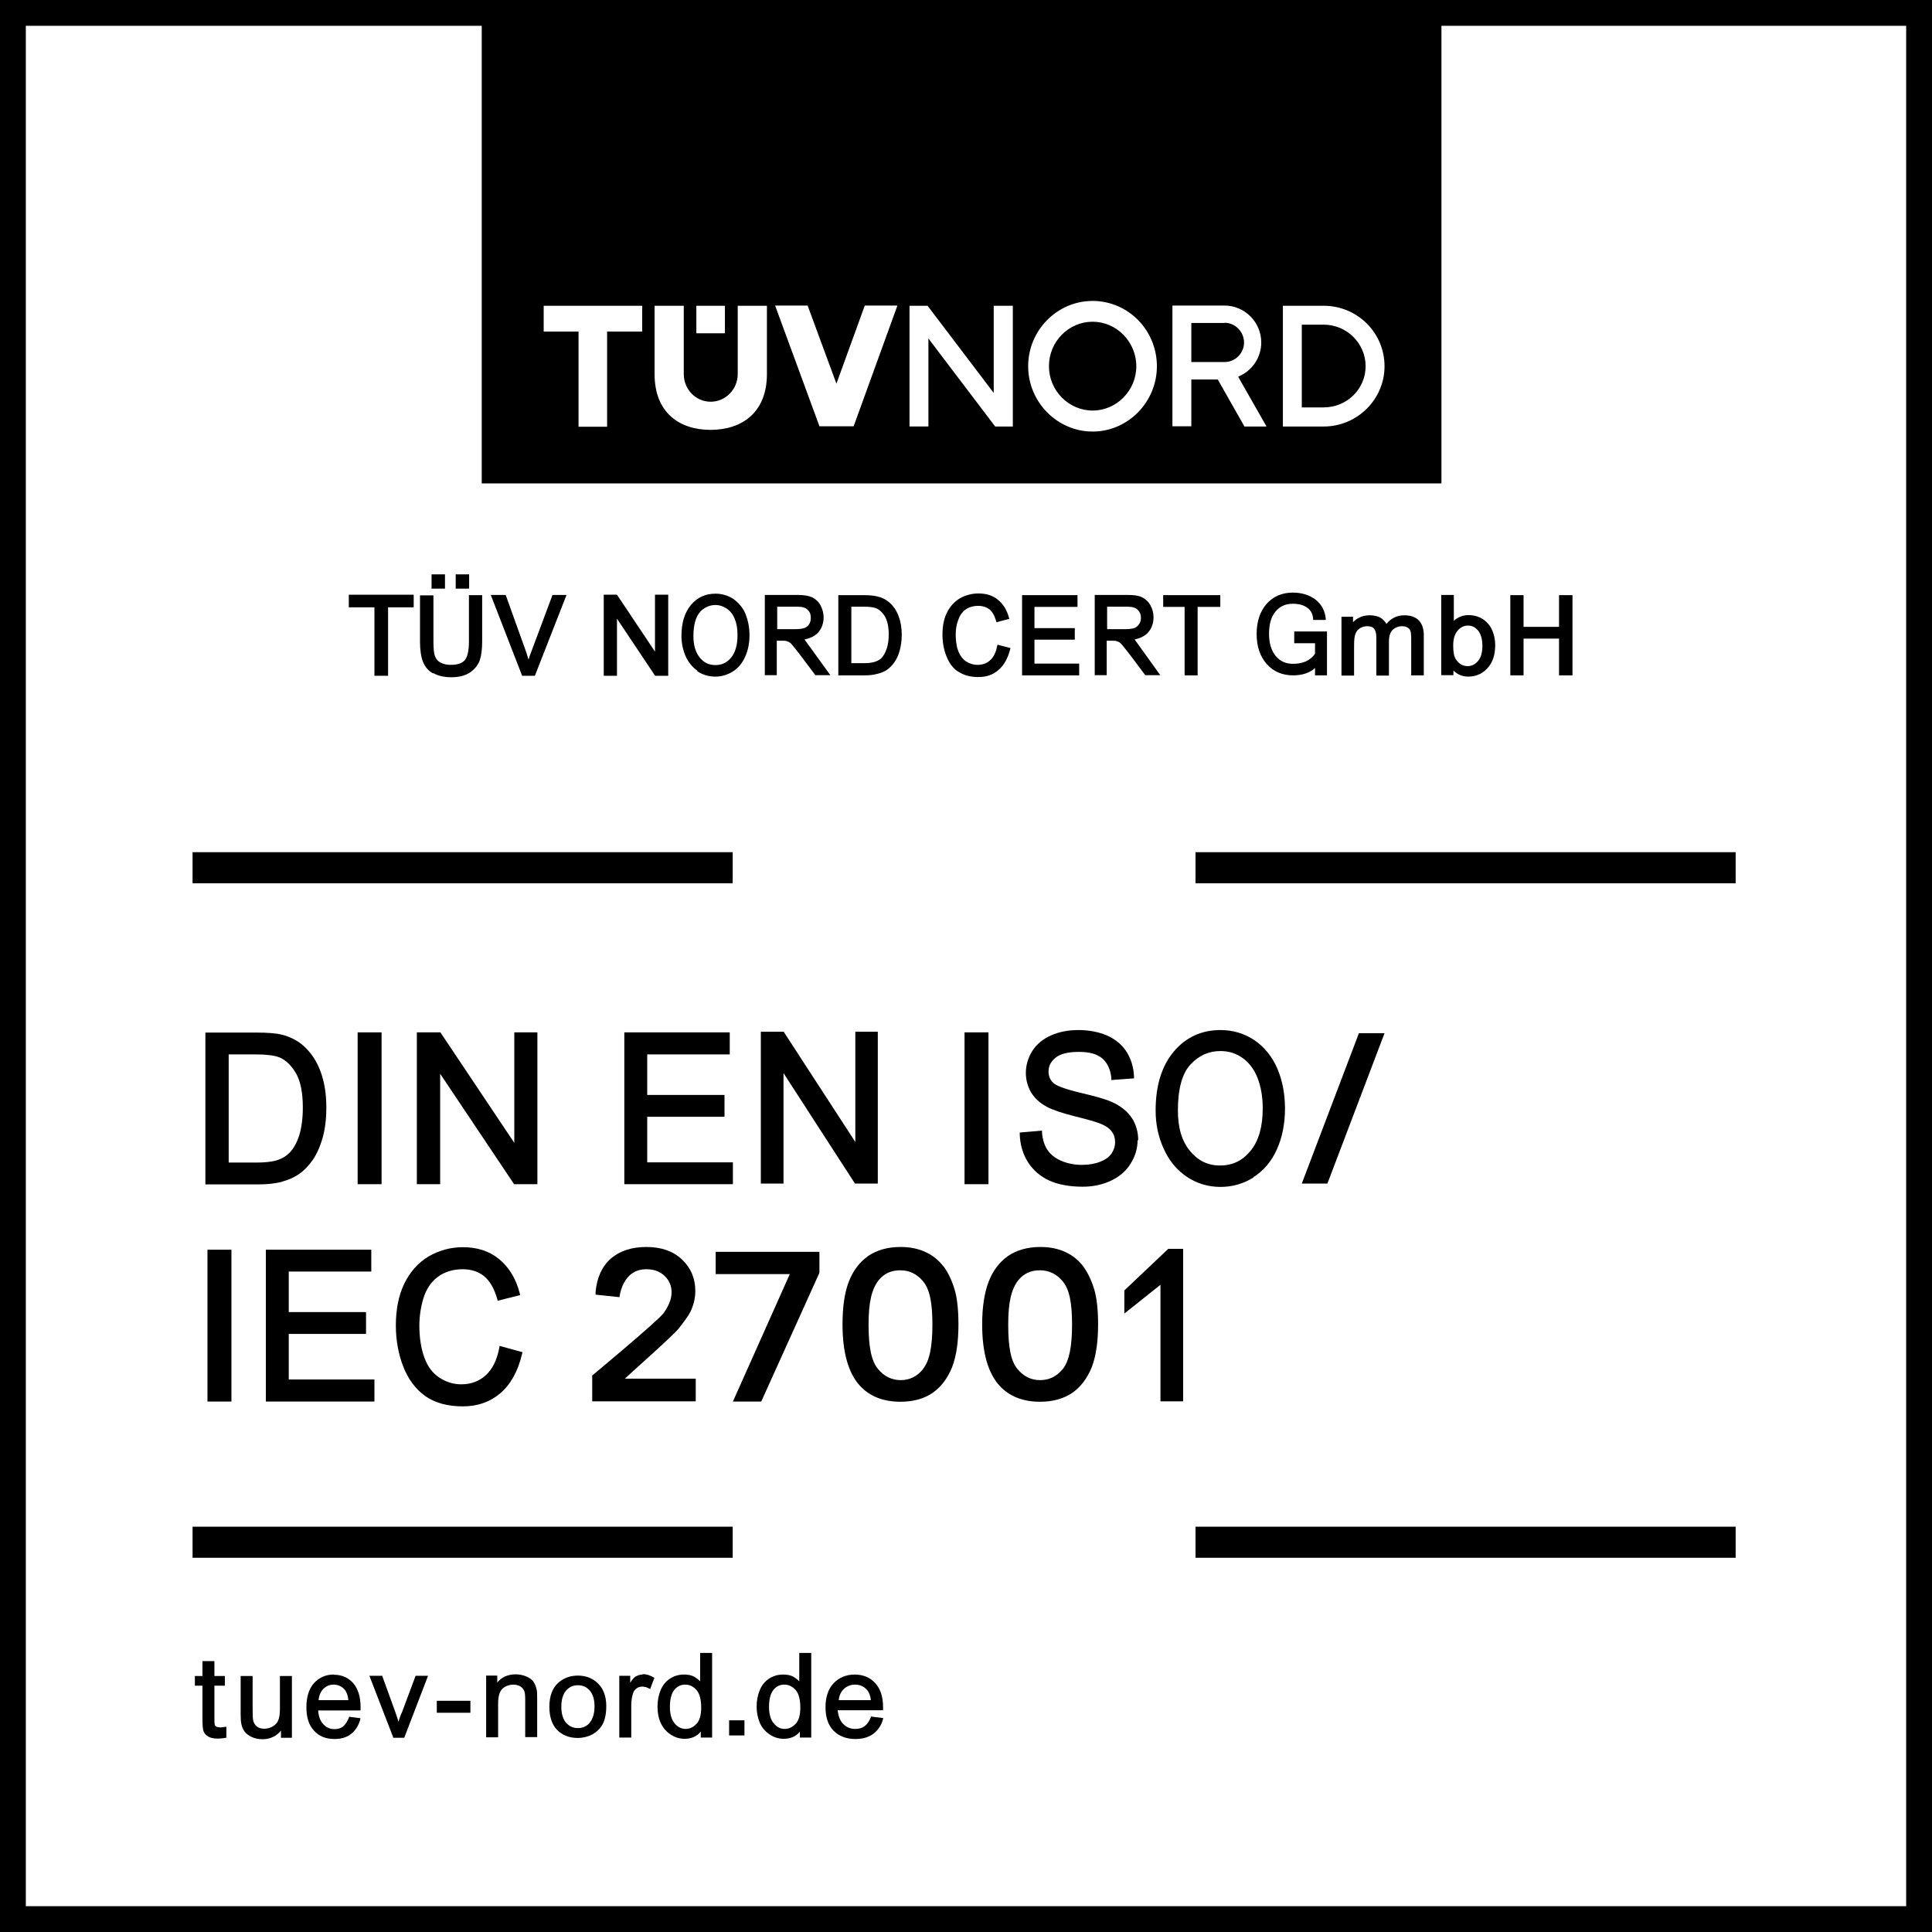 <?xml version="1.0" encoding="UTF-8"?><svg id="d" xmlns="http://www.w3.org/2000/svg" viewBox="0 0 92 92"><path d="M13.42,56.27c.32-.08.6-.21.83-.37.23-.16.44-.38.64-.66.19-.28.35-.63.47-1.05.12-.42.18-.9.18-1.45,0-.64-.09-1.21-.27-1.7-.18-.5-.46-.92-.82-1.24-.28-.25-.63-.43-1.03-.53-.28-.07-.69-.1-1.22-.1h-2.42v7.23h2.53c.41,0,.79-.04,1.1-.12ZM10.89,55.35v-5.14h1.3c.51,0,.88.05,1.11.14.3.12.57.38.79.75.22.38.33.93.33,1.64,0,.52-.06.96-.17,1.32-.11.35-.27.64-.47.84-.14.14-.32.26-.56.34-.24.08-.58.12-1.01.12h-1.32Z"/><rect x="17.03" y="49.16" width="1.14" height="7.23"/><rect x="9.88" y="59.51" width="1.14" height="7.23"/><polygon points="25.59 49.16 24.49 49.16 24.49 54.42 20.97 49.16 19.85 49.16 19.85 56.39 20.96 56.39 20.96 51.13 24.48 56.39 25.59 56.39 25.59 49.16"/><polygon points="34.9 55.35 30.82 55.35 30.82 53.18 34.5 53.18 34.5 52.14 30.82 52.14 30.82 50.21 34.75 50.21 34.75 49.16 29.73 49.16 29.73 56.39 34.9 56.39 34.9 55.35"/><polygon points="17.83 65.69 13.75 65.69 13.75 63.52 17.43 63.52 17.43 62.48 13.75 62.48 13.75 60.55 17.68 60.55 17.68 59.51 12.66 59.51 12.66 66.74 17.83 66.74 17.83 65.69"/><polygon points="37.31 51.1 40.68 56.31 40.71 56.36 41.8 56.36 41.8 49.13 40.73 49.13 40.73 54.38 37.35 49.18 37.32 49.13 36.23 49.13 36.23 56.36 37.31 56.36 37.31 51.1"/><rect x="45.93" y="49.16" width="1.14" height="7.23"/><polygon points="64.71 49.2 61.99 56.36 63.21 56.36 65.93 49.2 64.71 49.2"/><path d="M54.2,54.3c0-.39-.1-.75-.3-1.06-.2-.3-.51-.56-.92-.75-.28-.13-.78-.28-1.52-.45-.88-.21-1.19-.37-1.3-.47-.15-.14-.23-.32-.23-.54,0-.26.11-.48.33-.66.23-.19.6-.28,1.12-.28s.87.11,1.11.31c.24.21.39.52.43.93v.1s1.08-.08,1.08-.08v-.1c-.02-.43-.14-.82-.35-1.16-.22-.34-.53-.6-.93-.78-.4-.17-.86-.26-1.37-.26-.47,0-.9.08-1.29.25-.39.17-.69.42-.9.74-.2.32-.31.68-.31,1.05,0,.34.09.65.25.93.17.28.42.51.76.69.26.14.7.29,1.33.45.61.15,1.02.27,1.19.34.26.1.45.23.56.38.11.15.16.31.16.51s-.06.37-.17.54c-.12.17-.3.3-.54.39-.25.1-.54.15-.87.15-.37,0-.7-.07-1-.2-.29-.13-.5-.3-.64-.51-.14-.21-.23-.48-.26-.82v-.1s-1.06.09-1.06.09v.1c.02.49.15.93.39,1.31.25.39.59.68,1.02.88.43.19.96.29,1.59.29.5,0,.95-.1,1.35-.29.4-.19.72-.46.93-.81.22-.35.33-.72.33-1.11Z"/><path d="M59.68,56.06c.48-.3.86-.74,1.12-1.32.26-.57.39-1.23.39-1.95s-.13-1.36-.37-1.92c-.25-.57-.62-1.02-1.09-1.34-.48-.32-1.02-.48-1.61-.48-.91,0-1.66.35-2.23,1.03-.57.68-.86,1.62-.86,2.8,0,.63.12,1.23.37,1.79.25.57.61,1.02,1.09,1.35.48.33,1.03.5,1.63.5.56,0,1.09-.15,1.57-.45ZM56.67,54.81c-.39-.46-.58-1.11-.58-1.93,0-1.02.2-1.76.6-2.19.4-.43.87-.64,1.43-.64.39,0,.74.11,1.05.33.31.22.55.54.71.94.16.41.25.9.25,1.46,0,.87-.19,1.55-.58,2.02-.38.47-.86.7-1.45.7s-1.05-.23-1.43-.69Z"/><path d="M10.45,82.25c-.06,0-.12-.01-.15-.03-.03-.02-.05-.04-.07-.07,0-.02-.02-.08-.02-.25v-1.63h.5v-.46h-.5v-.71h-.57s0,.71,0,.71h-.36v.46h.36v1.6c0,.3.02.49.06.59.04.1.12.18.23.24.1.06.25.09.44.09.11,0,.24-.01.38-.04h.03v-.52h-.05c-.09.02-.23.03-.28.03Z"/><path d="M13.33,81.38c0,.24-.03.42-.08.54-.05.12-.14.22-.26.29-.12.07-.26.11-.4.11s-.26-.03-.35-.1c-.09-.07-.15-.16-.18-.28-.02-.08-.03-.25-.03-.5v-1.63h-.57v1.81c0,.21.01.36.03.46.03.15.08.27.16.38.08.1.19.19.35.26.15.07.32.1.5.1.36,0,.66-.14.88-.41v.34h.52v-2.94h-.57v1.57Z"/><path d="M15.9,79.74c-.39,0-.7.14-.95.41-.24.27-.36.66-.36,1.15s.12.85.36,1.11c.24.27.57.4.98.4.32,0,.59-.08.8-.25.21-.17.35-.4.43-.7v-.04s-.54-.07-.54-.07v.03c-.08.2-.17.34-.28.43-.11.09-.25.13-.41.13-.22,0-.39-.08-.54-.24-.14-.15-.22-.37-.24-.65h2.02v-.04c0-.06,0-.1,0-.13,0-.48-.12-.86-.35-1.13-.24-.27-.55-.4-.92-.4ZM15.17,80.96c.02-.22.1-.4.22-.53.14-.14.3-.21.5-.21.22,0,.4.09.54.26.08.11.14.27.16.48h-1.43Z"/><path d="M19.12,81.57c-.06.15-.11.29-.14.42-.05-.15-.1-.3-.15-.45l-.62-1.71v-.03h-.62l1.13,2.92v.03h.53l1.11-2.89.02-.06h-.59l-.66,1.77Z"/><rect x="20.8" y="80.99" width="1.6" height=".57"/><path d="M25.41,80.09c-.08-.11-.19-.19-.35-.26-.15-.06-.32-.1-.5-.1-.37,0-.67.13-.88.39v-.33h-.53v2.94h.57v-1.6c0-.35.07-.59.21-.72.14-.12.32-.19.52-.19.12,0,.23.03.32.08.09.05.15.13.19.21.04.09.05.24.05.43v1.78h.57v-1.8c0-.23,0-.39-.03-.48-.03-.14-.08-.27-.16-.37Z"/><path d="M27.52,79.79c-.36,0-.66.11-.91.32-.3.25-.45.65-.45,1.17,0,.48.13.85.37,1.1.25.25.58.38.98.38.25,0,.49-.06.7-.17.21-.12.38-.28.49-.49.11-.21.17-.5.17-.86,0-.45-.13-.81-.38-1.06-.25-.26-.58-.39-.98-.39ZM28.08,82.04c-.15.17-.34.25-.56.25s-.41-.08-.56-.25c-.15-.17-.23-.43-.23-.77s.08-.6.23-.77c.15-.17.33-.25.56-.25s.41.08.56.25c.15.17.23.42.23.75,0,.35-.08.61-.23.78Z"/><path d="M30.6,79.74c-.12,0-.24.04-.34.1-.08.05-.16.15-.25.29v-.33h-.52v2.94h.57v-1.54c0-.2.03-.39.08-.55.03-.11.09-.19.17-.25.17-.12.39-.11.61.01l.04.02.2-.53-.03-.02c-.18-.11-.35-.16-.53-.16Z"/><path d="M33.34,80.06c-.08-.08-.17-.15-.27-.21-.14-.08-.31-.11-.49-.11-.25,0-.47.06-.67.19-.2.13-.35.31-.45.55-.1.24-.15.5-.15.79s.05.56.16.79c.11.23.27.41.47.54.2.13.42.2.66.2.32,0,.58-.11.77-.34v.28h.54v-4.03h-.57v1.34ZM33.17,82.08c-.14.16-.32.25-.52.25s-.38-.09-.52-.26c-.15-.17-.23-.44-.23-.79s.07-.64.21-.81c.14-.17.31-.25.52-.25s.39.09.54.26c.15.18.22.46.22.84,0,.34-.07.6-.22.77Z"/><rect x="34.72" y="81.92" width=".73" height=".72"/><path d="M38.06,80.06c-.08-.08-.17-.15-.27-.21-.14-.08-.31-.11-.49-.11-.25,0-.47.06-.67.19-.2.13-.35.31-.45.55-.1.24-.15.5-.15.79s.06.56.16.79c.11.23.27.41.47.54.2.13.42.2.66.2.32,0,.58-.11.77-.34v.28h.54v-4.03h-.57v1.34ZM37.89,82.08c-.14.16-.32.25-.52.25s-.37-.08-.52-.26c-.15-.17-.23-.44-.23-.79s.07-.64.21-.81c.14-.17.31-.25.52-.25s.39.09.54.26c.15.17.22.46.22.84,0,.34-.07.6-.22.77Z"/><path d="M40.71,79.74c-.41,0-.75.14-1.01.41-.26.27-.39.66-.39,1.15s.13.85.38,1.11.61.4,1.04.4c.35,0,.63-.08.86-.25.22-.17.38-.4.46-.7v-.05s-.58-.07-.58-.07v.03c-.08.2-.18.34-.3.43-.12.09-.27.13-.44.13-.23,0-.43-.08-.58-.24-.15-.15-.23-.37-.26-.65h2.16v-.04c0-.06,0-.1,0-.13,0-.48-.13-.86-.38-1.13-.25-.27-.58-.4-.98-.4ZM39.94,80.96c.02-.22.1-.39.24-.53.15-.14.33-.21.54-.21.24,0,.43.09.58.27.09.11.15.27.17.47h-1.53Z"/><polygon points="17.83 32.18 18.48 32.18 18.48 28.92 19.7 28.92 19.7 28.32 16.61 28.32 16.61 28.92 17.83 28.92 17.83 32.18"/><rect x="20.55" y="27.35" width=".64" height=".68"/><rect x="21.7" y="27.35" width=".64" height=".68"/><path d="M20.63,32.05c.22.13.52.2.86.2s.65-.07.88-.22c.22-.15.38-.34.47-.57.08-.23.12-.53.12-.91v-2.21h-.63v2.21c0,.44-.07.74-.2.89-.13.15-.36.22-.68.22-.19,0-.34-.04-.48-.11-.12-.07-.21-.17-.26-.31-.05-.14-.07-.37-.07-.68v-2.21h-.64v2.21c0,.39.05.72.14.95.1.25.26.44.49.56Z"/><path d="M24.85,32.18h.62l1.5-3.83v-.02s-.66,0-.66,0l-1.02,2.73c-.05.11-.09.24-.12.35-.04-.11-.07-.23-.11-.35l-.98-2.73h-.71l1.49,3.84v.02Z"/><polygon points="29.38 29.46 31.17 32.14 31.2 32.18 31.82 32.18 31.82 28.32 31.19 28.32 31.19 31.03 29.4 28.35 29.37 28.32 28.75 28.32 28.75 32.18 29.38 32.18 29.38 29.46"/><path d="M33.2,31.96c.25.17.54.26.86.26.3,0,.57-.08.83-.24s.45-.39.59-.7c.14-.3.21-.65.21-1.03s-.07-.71-.19-1.02c-.13-.3-.33-.53-.58-.71-.25-.16-.53-.25-.85-.25-.48,0-.87.18-1.17.54-.3.36-.45.85-.45,1.48,0,.33.07.65.19.94.13.3.33.54.57.71ZM33.32,29.15c.21-.22.46-.34.75-.34.2,0,.39.07.55.18.16.11.29.28.37.49.09.21.13.47.13.76,0,.46-.1.82-.3,1.07-.2.24-.44.36-.75.36s-.55-.11-.75-.36c-.2-.25-.3-.58-.3-1.02,0-.53.11-.92.32-1.15Z"/><path d="M36.98,30.51h.25c.11,0,.19,0,.23.02.07.02.13.05.18.09.13.11.89,1.13,1.17,1.51l.02.02h.71l-1.23-1.7c.29-.06.51-.17.66-.34.16-.19.25-.43.25-.71,0-.21-.06-.41-.15-.58-.1-.18-.24-.3-.4-.38-.16-.07-.39-.11-.71-.11h-1.54v3.82h.57v-1.64ZM37,28.89h.98c.22,0,.39.05.48.15.11.1.15.22.15.37,0,.11-.02.21-.07.3-.05.08-.12.15-.22.19-.11.04-.25.06-.44.06h-.87v-1.06Z"/><path d="M52.69,30.51h.25c.11,0,.19,0,.23.02.08.02.13.05.18.09.13.11.89,1.13,1.17,1.51l.02.02h.71l-1.22-1.7c.28-.06.5-.17.65-.34.16-.19.25-.43.25-.71,0-.21-.05-.4-.15-.58s-.24-.3-.4-.38-.39-.11-.71-.11h-1.54v3.82h.57v-1.64ZM52.71,28.89h.98c.23,0,.39.05.49.15.1.1.15.22.15.37,0,.11-.02.21-.08.3-.05.08-.12.15-.22.19-.1.04-.25.06-.44.06h-.87v-1.06Z"/><path d="M41.77,32.09c.18-.04.34-.11.46-.19.13-.09.25-.21.35-.35.11-.15.2-.34.26-.56s.1-.48.1-.76c0-.34-.05-.63-.15-.89-.1-.27-.25-.49-.45-.66-.16-.14-.35-.23-.57-.28-.16-.04-.39-.06-.67-.06h-1.18v3.82h1.24c.23,0,.43-.02.61-.07ZM40.54,31.59v-2.7h.56c.28,0,.48.02.61.07.17.07.31.2.43.39.11.2.18.48.18.85,0,.27-.03.51-.1.7-.06.18-.15.34-.25.44-.07.07-.18.13-.3.17-.13.05-.32.07-.56.07h-.57Z"/><path d="M45.63,31.98c.25.17.57.26.96.26s.7-.11.96-.34c.26-.22.44-.55.55-.97l.02-.07-.62-.16-.02.08c-.06.3-.17.52-.33.66-.16.15-.37.22-.6.22-.2,0-.38-.06-.54-.16-.16-.11-.29-.27-.37-.48-.02-.06-.04-.11-.06-.17-.04-.19-.07-.39-.07-.62s.03-.47.11-.68c.07-.21.18-.39.34-.51s.37-.19.62-.19c.21,0,.39.06.53.16.14.11.25.3.32.55l.02.07.61-.16-.02-.08c-.1-.35-.27-.63-.52-.83-.25-.21-.56-.3-.93-.3-.31,0-.61.08-.88.23-.26.16-.48.39-.62.69-.15.3-.21.65-.21,1.04,0,.36.06.71.19,1.03.12.32.31.57.56.74Z"/><polygon points="51.39 31.6 49.26 31.6 49.26 30.46 51.18 30.46 51.18 29.91 49.26 29.91 49.26 28.9 51.31 28.9 51.31 28.34 48.67 28.34 48.67 32.16 51.39 32.16 51.39 31.6"/><polygon points="56.41 32.16 57.03 32.16 57.03 28.9 58.11 28.9 58.11 28.34 55.39 28.34 55.39 28.9 56.41 28.9 56.41 32.16"/><path d="M61.57,32.16c.45,0,.8-.12,1.05-.35v.35h.57v-2.09h-1.56v.56h.99v.5c-.23.33-.58.48-1.05.48-.34,0-.61-.12-.82-.37-.21-.25-.32-.61-.32-1.06s.1-.81.31-1.06.48-.37.82-.37c.28,0,.52.06.69.19.17.12.26.29.28.52v.06h.6v-.07c-.04-.38-.21-.68-.49-.9-.29-.22-.65-.33-1.08-.33-.51,0-.93.18-1.25.54-.31.36-.47.84-.47,1.43s.16,1.07.48,1.43c.32.36.74.54,1.26.54Z"/><path d="M64.48,30.71c0-.23.02-.42.07-.54.05-.12.12-.2.22-.26.1-.06.22-.09.34-.09.16,0,.27.04.33.13.07.09.1.23.1.42v1.8h.6v-1.62c0-.26.06-.44.18-.56.12-.11.27-.17.45-.17.1,0,.18.02.25.06.07.04.12.09.14.16.03.07.04.2.04.37v1.75h.6v-1.9c0-.32-.08-.56-.24-.72-.16-.16-.39-.24-.69-.24-.34,0-.63.14-.85.41-.06-.11-.15-.21-.26-.28-.14-.09-.33-.13-.54-.13-.2,0-.37.04-.53.13-.1.05-.19.12-.26.2v-.26h-.55v2.8h.6v-1.45Z"/><path d="M69.21,32.15v-.22c.19.19.43.29.71.29.35,0,.66-.13.9-.39.25-.26.38-.64.38-1.11,0-.2-.03-.39-.09-.57s-.14-.33-.25-.45c-.11-.13-.24-.23-.4-.3-.16-.07-.34-.11-.52-.11-.27,0-.51.09-.71.27v-1.23h-.6v3.82h.57ZM69.41,30.03c.14-.16.3-.24.49-.24s.34.07.48.23c.13.16.21.4.21.73s-.07.57-.21.73c-.14.16-.3.24-.49.24-.24,0-.42-.11-.56-.32-.09-.13-.13-.35-.13-.66s.07-.54.21-.71Z"/><polygon points="72.55 30.41 74.24 30.41 74.24 32.16 74.88 32.16 74.88 28.34 74.24 28.34 74.24 29.85 72.55 29.85 72.55 28.34 71.92 28.34 71.92 32.16 72.55 32.16 72.55 30.41"/><rect x="9.17" y="72.7" width="25.72" height="1.48"/><rect x="56.93" y="72.7" width="25.72" height="1.48"/><rect x="9.17" y="40.58" width="25.72" height="1.48"/><rect x="56.93" y="40.58" width="25.72" height="1.48"/><path d="M51.59,60.31c-.23-.3-.51-.53-.86-.69-.34-.16-.74-.24-1.19-.24-.61,0-1.13.15-1.54.43-.41.29-.72.7-.92,1.22-.2.51-.31,1.2-.31,2.04,0,1.34.28,2.32.83,2.92.47.51,1.12.76,1.93.76.62,0,1.13-.15,1.54-.43.41-.29.71-.7.92-1.22.2-.52.3-1.2.3-2.03,0-.7-.06-1.27-.19-1.69-.13-.42-.3-.78-.52-1.08ZM50.61,65.19c-.3.36-.65.53-1.08.53s-.78-.17-1.08-.53c-.31-.37-.44-1.03-.44-2.11s.15-1.7.49-2.13c.26-.31.59-.46,1.02-.46s.79.17,1.09.53c.31.38.44,1,.44,2.06s-.14,1.73-.44,2.11Z"/><path d="M44.93,60.31c-.23-.3-.51-.53-.86-.69-.34-.16-.74-.24-1.19-.24-.61,0-1.13.15-1.54.43-.41.29-.72.7-.92,1.22-.2.51-.3,1.2-.3,2.04,0,1.34.28,2.32.83,2.92.47.51,1.12.76,1.93.76.62,0,1.14-.15,1.54-.43.41-.29.71-.7.92-1.22.2-.52.3-1.2.3-2.03,0-.7-.06-1.27-.19-1.69-.13-.42-.3-.78-.52-1.08ZM43.96,65.19c-.29.36-.65.53-1.07.53s-.78-.17-1.08-.53c-.31-.37-.45-1.03-.45-2.11s.15-1.7.49-2.13c.26-.31.59-.46,1.02-.46s.79.17,1.09.53c.31.38.44,1,.44,2.06s-.14,1.73-.45,2.11Z"/><polygon points="53.54 61.45 53.54 62.55 55.26 61.18 55.26 66.73 56.34 66.73 56.34 59.47 55.63 59.47 53.54 61.45"/><path d="M20.84,60.81c.32-.24.72-.37,1.19-.37.41,0,.75.11,1.02.33.27.22.48.58.62,1.06l.03.11,1.07-.27-.03-.12c-.18-.68-.51-1.21-.97-1.59-.46-.38-1.04-.57-1.72-.57-.59,0-1.14.15-1.64.44-.5.3-.89.74-1.16,1.3-.27.56-.4,1.23-.4,1.99,0,.69.12,1.35.35,1.95.24.61.59,1.08,1.05,1.41.46.32,1.06.49,1.78.49s1.31-.21,1.8-.63c.49-.42.83-1.04,1.02-1.83l.03-.12-1.09-.3-.02.12c-.11.57-.33,1-.64,1.28-.31.28-.7.43-1.16.43-.38,0-.73-.11-1.05-.32-.32-.21-.56-.53-.71-.95-.16-.43-.24-.95-.24-1.53,0-.45.07-.9.2-1.32.13-.41.35-.75.67-.99Z"/><path d="M28.2,65.51s0,.88,0,1.1v.12h4.93v-1.08h-3.37c.07-.09,2.28-2.03,2.57-2.4.25-.33.48-.61.6-.9.12-.29.18-.58.18-.88,0-.59-.21-1.09-.63-1.49-.42-.4-.99-.6-1.7-.6s-1.27.19-1.69.55c-.42.37-.67.91-.73,1.6v.12s1.14.12,1.14.12c0,0,.12-1.33,1.27-1.33.37,0,.65.1.88.32.22.21.33.47.33.78s-.13.64-.38.99c-.28.38-3.4,2.97-3.4,2.97Z"/><polygon points="34.08 60.67 37.61 60.67 34.9 66.74 36.25 66.74 39.02 60.61 39.02 59.61 34.08 59.61 34.08 60.67"/><path d="M61.99,15.46v3.94h1.04c1.11,0,2-.88,2-1.96s-.89-1.98-2-1.98h-1.04Z"/><path d="M49.95,17.44c0,1.16.94,2.11,2.08,2.11s2.08-.95,2.08-2.11-.94-2.12-2.08-2.12-2.08.94-2.08,2.12Z"/><path d="M58.31,15.38h-1.58v1.86h1.58c.51,0,.93-.42.93-.93s-.42-.94-.93-.94Z"/><path d="M0,0v92h92V0H0ZM65.93,17.44c0,1.58-1.3,2.87-2.9,2.87h-1.94v-5.75h1.94c1.61,0,2.9,1.29,2.9,2.88ZM60.3,20.31h-1.04l-1.26-2.22-.02-.02h-1.25v2.23h-.9v-5.75h2.48c.96,0,1.75.79,1.75,1.76,0,.7-.42,1.33-1.06,1.61l-.04.02,1.34,2.35ZM55.09,17.44c0,1.71-1.38,3.11-3.06,3.11s-3.07-1.4-3.07-3.11,1.38-3.11,3.07-3.11,3.06,1.39,3.06,3.11ZM48.23,14.56v5.75h-.84l-3.11-4.1-.07-.1v4.2h-.9v-5.75h.86l3.08,4.06.07.09v-4.15h.9ZM42.73,14.56l-2.08,5.74h-1.63l-.02-.06-2.09-5.69h1.55l.02.06,1.35,3.66,1.35-3.72h1.54ZM33.84,19.13c.71,0,1.29-.59,1.29-1.32v-3.25h1.39v3.25c0,1.85-1.21,2.66-2.68,2.66s-2.67-.8-2.67-2.66v-3.25h1.39v3.25c0,.73.57,1.32,1.28,1.32ZM33.16,15.87v-1.31h1.36v1.31h-1.36ZM25.89,15.79v-1.23h4.69v1.23h-1.67v4.53h-1.36v-4.53h-1.67ZM90.77,90.77H1.23V1.23h21.71v21.79h45.7V1.23h22.13v89.54Z"/></svg>